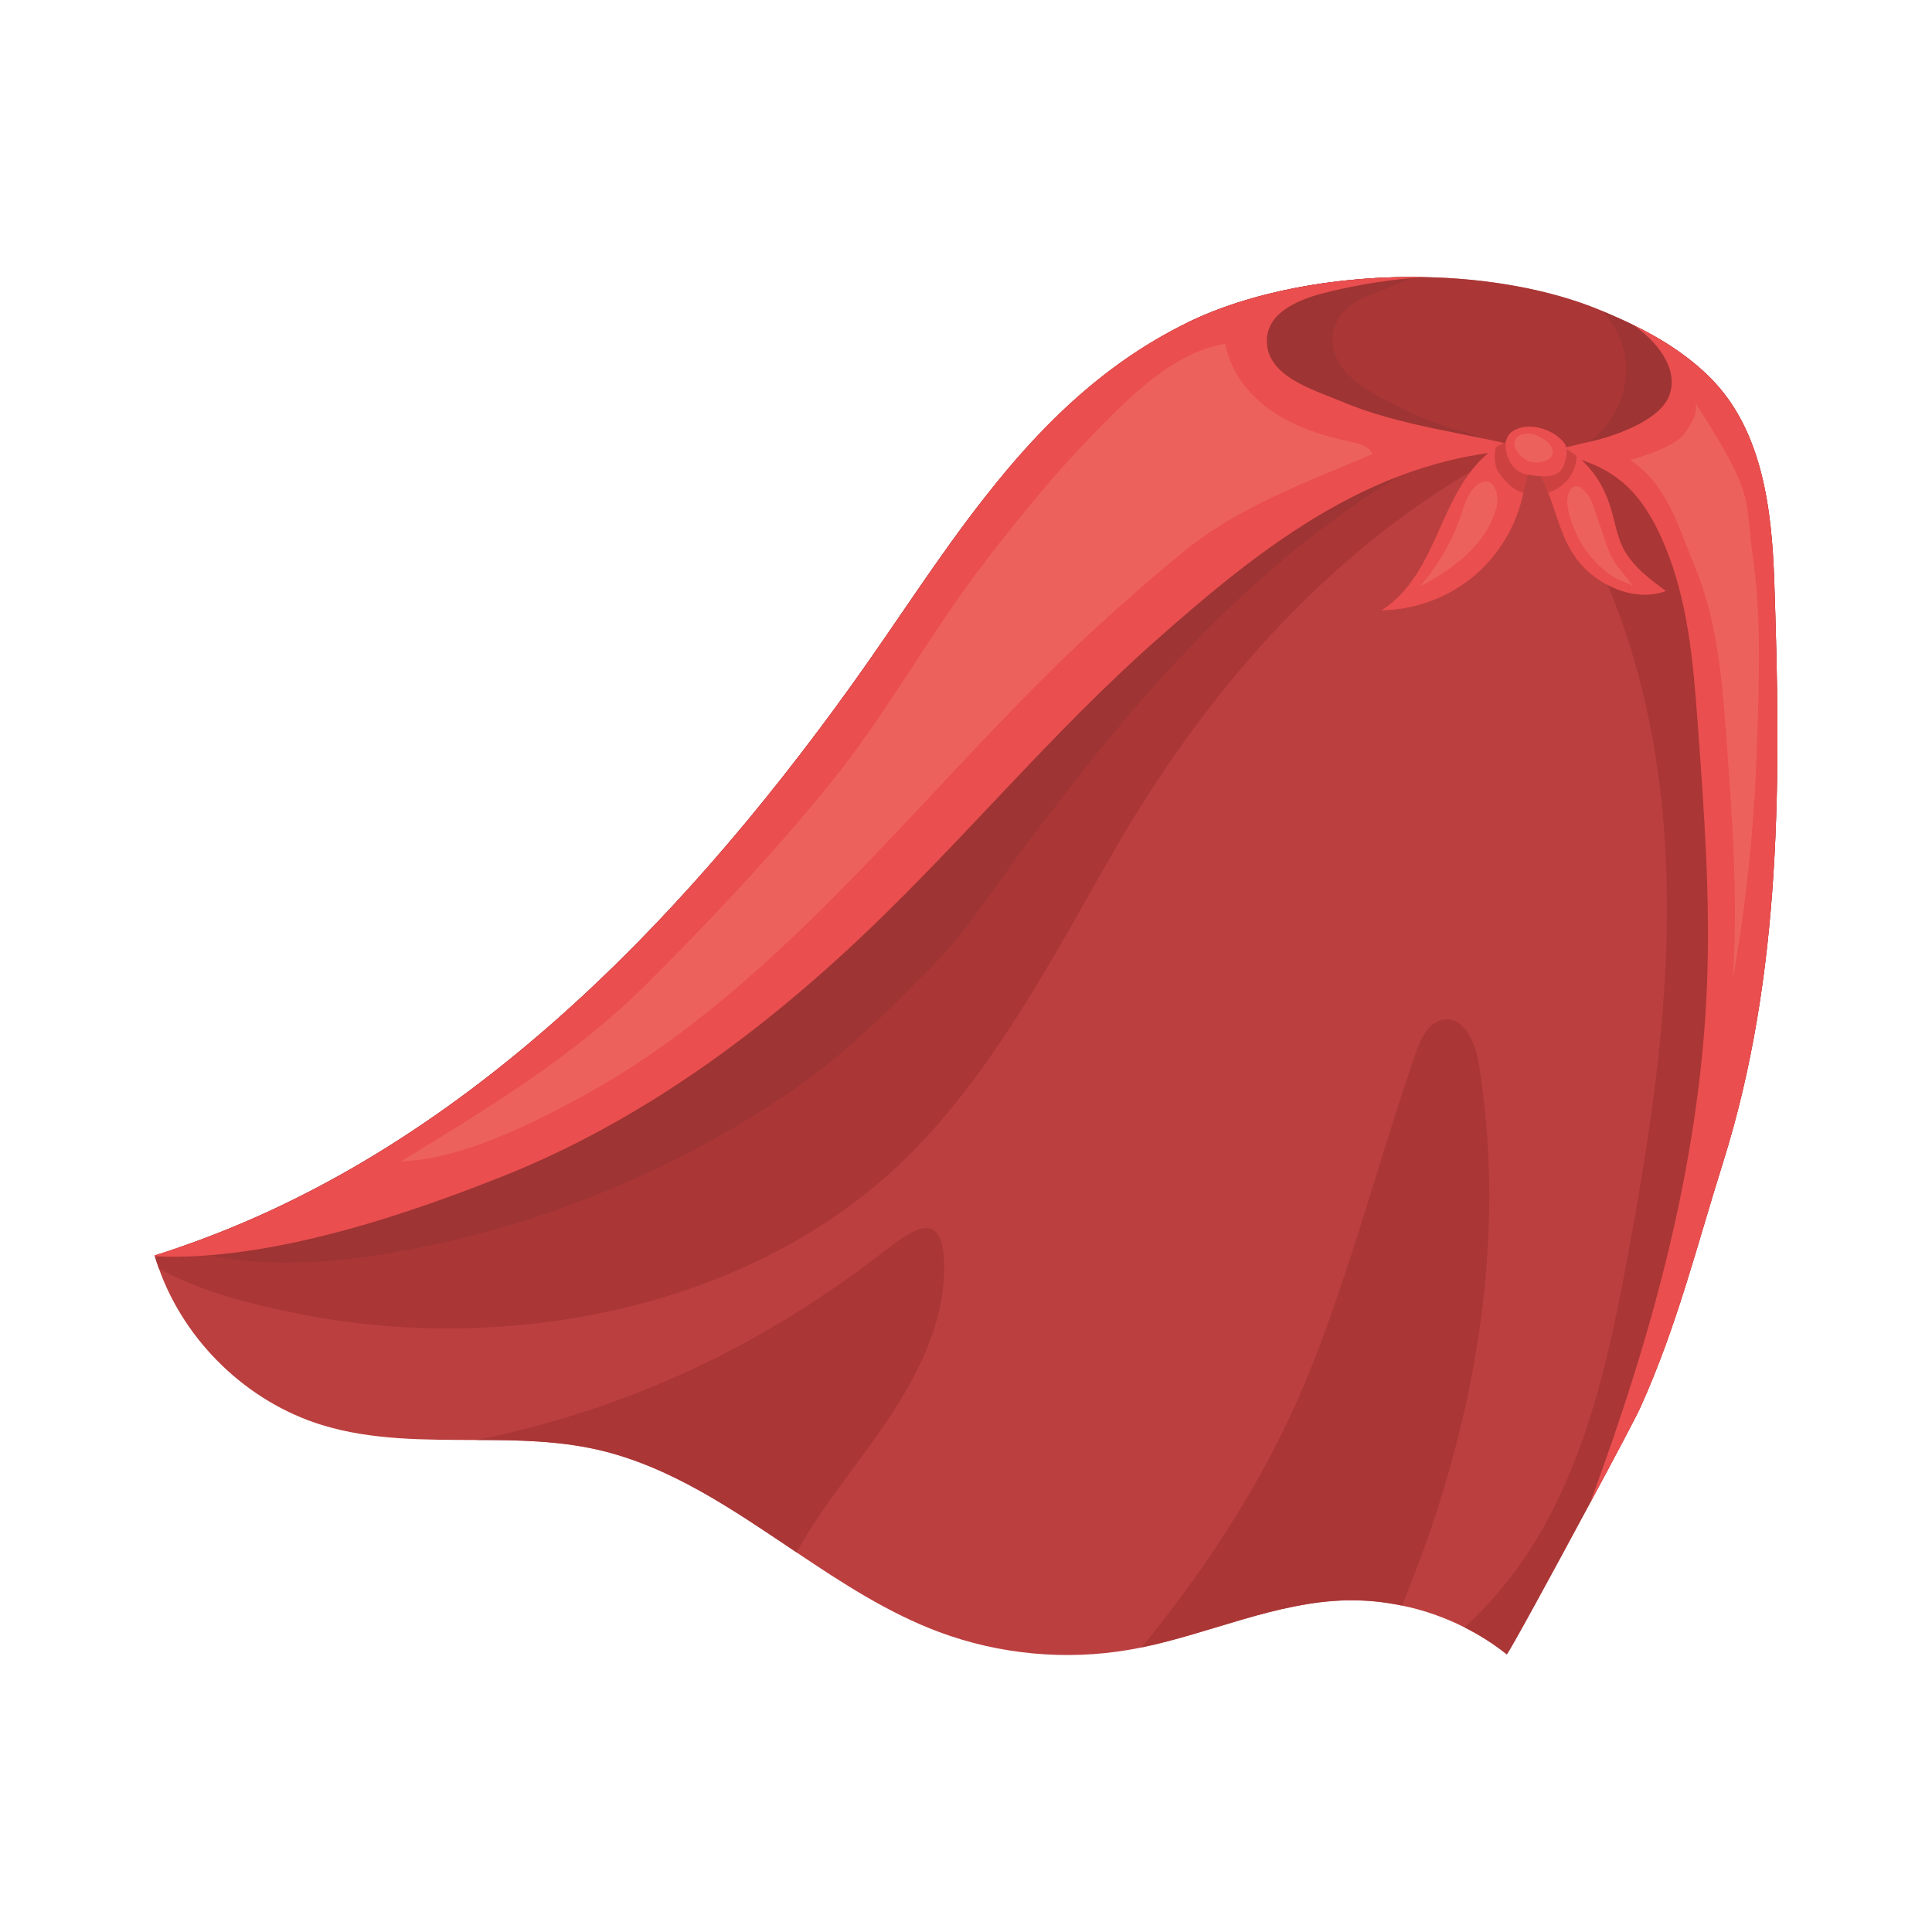 <?xml version="1.0" ?><svg id="Layer_1" style="enable-background:new 0 0 500 500;" version="1.1" viewBox="0 0 500 500" xml:space="preserve" xmlns="http://www.w3.org/2000/svg" xmlns:xlink="http://www.w3.org/1999/xlink"><g><path d="M445.905,300.886c-6.773,21.53-11.941,42.49-21.423,63.45c-0.998,2.21-6.594,12.797-13.011,24.703   c-9.66,18.001-21.174,39.104-21.53,39.104c-3.386-2.709-7.058-5.026-10.943-6.987c-5.133-2.602-10.587-4.492-16.184-5.632   c-4.741-0.998-9.625-1.461-14.472-1.354c-18.108,0.463-35.112,8.52-52.899,12.191c-1.07,0.214-2.139,0.428-3.244,0.606   c-16.397,2.816-33.543,1.212-49.156-4.599c-13.189-4.919-25.095-12.69-36.894-20.603c-16.433-11.015-32.616-22.315-51.687-26.628   c-10.159-2.281-20.604-2.46-31.084-2.46c-13.581-0.071-27.198,0.071-40.066-3.885c-19.321-5.953-35.433-21.53-42.205-40.53   c-0.392-1.034-0.713-2.068-1.034-3.137c-0.036-0.071-0.036-0.143-0.071-0.214c75.499-23.598,134.28-83.377,180.442-147.647   c25.095-34.969,46.055-73.61,86.514-93.607c16.932-8.341,39.567-12.369,61.597-11.942c0.036,0,0.036,0,0.036,0   c16.433,0.321,32.581,3.173,45.627,8.591c2.816,1.176,5.596,2.388,8.341,3.743c7.343,3.565,14.294,7.949,20.069,13.724   c13.546,13.546,15.898,34.149,16.54,52.329C460.912,200.863,461.304,251.98,445.905,300.886z" style="fill:#BC3F3F;"/><path d="M445.905,300.886c-6.773,21.53-11.941,42.49-21.423,63.45   c-0.998,2.21-6.594,12.797-13.011,24.703c-9.66,18.001-21.174,39.104-21.53,39.104c-3.386-2.709-7.058-5.026-10.943-6.987   c8.127-7.343,15.007-16.219,20.354-25.737c12.191-21.673,17.502-46.447,21.994-70.865c6.274-33.793,11.336-68.049,9.767-102.376   c-1.569-34.327-10.159-68.94-29.337-97.457c-2.032-3.03-4.456-6.167-8.02-7.022c-3.672-0.855-7.379,0.998-10.658,2.887   c-40.566,23.277-71.507,59.244-94.748,99.525c-15.827,27.483-30.549,56.179-52.899,78.636   c-17.895,17.93-40.637,30.228-65.197,37.429c-30.442,8.876-63.629,9.839-93.607,3.707c-10.302-2.103-24.525-5.382-35.54-11.62   c-0.392-1.034-0.713-2.068-1.034-3.137c-0.036-0.071-0.036-0.143-0.071-0.214c2.032-0.642,4.064-1.283,6.06-1.996   c72.612-24.846,129.468-83.127,174.382-145.651c11.585-16.148,22.243-33.044,34.399-48.515   c14.152-18.108,30.299-34.327,52.115-45.092c0.178-0.071,0.321-0.178,0.499-0.25c16.148-7.842,37.393-11.763,58.353-11.728   c0.927,0,1.818,0,2.745,0.036c0.036,0,0.036,0,0.036,0c16.433,0.321,32.581,3.173,45.627,8.591   c0.071,0.035,0.143,0.071,0.214,0.107c2.745,1.141,5.454,2.317,8.127,3.636c7.272,3.529,14.152,7.878,19.891,13.581   c0.071,0.036,0.107,0.071,0.178,0.142c13.546,13.546,15.898,34.149,16.54,52.329C460.912,200.863,461.304,251.98,445.905,300.886z" style="opacity:0.77;fill:#A53434;"/><g><path d="M388.265,117.058c-1.604,0.606-3.422,0.035-5.133-0.178    c-4.919-0.606-9.731,0.606-14.579,1.141c-4.527,0.499-8.733-0.25-13.26-0.463c-8.555-0.356-17.217-0.784-25.38-3.386    c-8.128-2.602-15.863-7.735-19.713-15.399c-2.246-4.491-3.03-9.625-2.78-14.651c0-0.249,0.036-0.463,0.036-0.713    c16.148-7.842,37.393-11.763,58.353-11.728c-3.85,1.64-7.593,3.351-11.086,4.599c-12.334,4.384-13.118,16.362-2.424,23.527    c6.666,4.491,15.15,8.341,22.778,10.872c0.214,0.071,0.463,0.143,0.677,0.214c2.281,0.713,4.67,1.248,6.951,2.032    C382.989,113.03,389.584,116.523,388.265,117.058z" style="opacity:0.77;fill:#9B3434;"/><path d="M442.447,97.631c-0.713,2.531-2.032,4.919-3.6,7.058    c-6.951,9.517-19.677,14.472-31.262,12.12c5.81-3.065,10.444-8.412,12.334-14.686c1.854-6.31,0.855-13.439-2.959-18.786    c-0.749-1.069-1.604-2.032-2.531-2.923c2.745,1.141,5.454,2.317,8.127,3.636C429.828,87.579,436.708,91.927,442.447,97.631z" style="opacity:0.77;fill:#9B3434;"/></g><path d="M371.689,117.7c-34.719,18.572-63.343,46.91-88.046,77.567   c-5.596,6.915-10.979,13.973-16.362,20.995c-8.27,10.801-15.506,22.814-24.845,32.545c-11.764,12.191-25.06,25.166-39.069,34.577   c-30.477,20.425-65.268,34.434-101.449,40.744c-4.776,0.82-9.625,1.533-14.544,1.996c-13.902,1.283-28.125,0.82-41.314-3.208   c72.612-24.846,129.468-83.127,174.382-145.651c11.585-16.148,22.243-33.044,34.399-48.515c3.957-1.141,7.985-2.21,12.013-3.173   c16.647-4.028,33.65-6.595,50.76-7.628c8.27-0.499,16.183,0.25,24.311,0.25c5.383,0,10.765-0.178,16.112-0.285   C361.316,117.878,368.873,119.197,371.689,117.7z" style="opacity:0.77;fill:#9B3434;"/><path d="M346.844,103.762c15.934,6.773,32.759,8.127,49.334,12.583   c-39.246,1.069-69.118,24.632-97.207,49.548c-26.236,23.241-48.693,50.368-74.002,74.608c-27.662,26.485-59.03,49.62-94.57,63.807   c-23.847,9.517-60.349,22.279-90.328,20.818c-0.036-0.071-0.036-0.143-0.071-0.214c75.499-23.598,134.28-83.377,180.442-147.647   c25.095-34.969,46.055-73.61,86.514-93.607c16.932-8.341,39.567-12.369,61.597-11.942c-8.305,0.535-16.611,1.854-24.703,3.814   c-6.167,1.461-15.649,4.598-15.97,12.262C327.452,97.381,339.964,100.839,346.844,103.762z" style="fill:#EA4E4E;"/><path d="M445.905,300.886c-6.773,21.53-11.941,42.49-21.423,63.45c-0.998,2.21-6.594,12.797-13.011,24.703   c15.97-43.025,28.303-87.583,30.264-133.317c0.962-23.027-0.713-46.091-2.424-69.083c-1.105-15.292-2.495-31.226-8.484-45.485   c-6.915-16.54-15.399-22.065-32.688-24.56c3.386,0.499,8.805-1.355,12.155-2.032c6.345-1.248,18.857-5.311,21.602-11.942   c2.994-7.307-3.707-14.829-9.339-18.572c7.343,3.565,14.294,7.949,20.069,13.724c13.546,13.546,15.898,34.149,16.54,52.329   C460.912,200.863,461.304,251.98,445.905,300.886z" style="fill:#EA4E4E;"/><path d="M244.36,327.586c0.143,16.469-8.555,31.618-18.144,44.986   c-6.844,9.589-14.401,18.928-20.069,29.194c-16.433-11.015-32.616-22.315-51.687-26.628c-10.159-2.281-20.604-2.46-31.084-2.46   c26.236-5.347,51.509-14.722,74.786-28.196c9.803-5.668,19.285-11.977,28.303-18.821   C234.38,319.636,244.182,310.654,244.36,327.586z" style="opacity:0.77;fill:#A53434;"/><path d="M362.813,415.525c-4.741-0.998-9.625-1.461-14.472-1.354   c-18.108,0.463-35.112,8.52-52.899,12.191c0.142-0.178,0.321-0.392,0.463-0.57c17.716-21.851,32.83-45.271,43.275-71.471   c10.694-26.77,17.823-54.788,27.27-81.987c1.283-3.707,3.351-8.02,7.272-8.484c5.276-0.642,8.092,5.953,8.947,11.193   C390.404,322.345,381.242,371.109,362.813,415.525z" style="opacity:0.77;fill:#A53434;"/><path d="M431.147,152.954c-8.163,3.101-18.144-1.64-23.063-8.199c-3.85-5.133-5.097-11.371-7.415-17.253   c-0.428-1.176-0.927-2.353-1.497-3.494c-0.428-0.891-1.711-2.46-2.78-4.099c-1.034,2.317-1.568,5.062-2.174,7.664   c-0.107,0.535-0.214,1.069-0.356,1.604c-1.996,8.056-6.737,15.435-13.26,20.604c-6.523,5.133-14.758,8.056-23.099,8.163   c7.414-4.563,11.442-12.904,14.971-20.853c3.529-7.949,7.343-16.362,14.508-21.21c0.036-0.036,0.107-0.071,0.142-0.107   c6.595-4.313,14.971-2.46,20.889,2.21c0.25,0.178,0.499,0.392,0.713,0.571c3.779,3.208,6.452,7.593,7.949,12.334   c1.176,3.6,1.675,7.486,3.351,10.872C422.414,146.502,426.87,149.817,431.147,152.954z" style="fill:#EA4E4E;"/><path d="M408.013,117.985c0,0.856-0.142,1.747-0.392,2.567   c-0.998,3.422-3.743,5.917-6.951,6.951c-0.428-1.176-0.927-2.353-1.497-3.494c-0.428-0.891-1.711-2.46-2.78-4.099   c-1.034,2.317-1.568,5.062-2.174,7.664c-1.034-0.356-2.032-0.855-2.958-1.568c-1.176-0.891-2.103-2.067-3.066-3.244   c-0.499-0.642-0.891-1.461-1.105-2.353c-0.356-1.462-0.321-3.101,0.036-4.634C393.719,111.462,402.096,113.315,408.013,117.985z" style="opacity:0.55;fill:#B53838;"/><path d="M392.749,121.818c1.443,0.967,3.251,1.164,4.979,1.334c2.025,0.199,4.311,0.318,5.831-1.035   c0.989-0.88,1.432-2.215,1.706-3.51c0.243-1.151,0.374-2.402-0.137-3.462c-0.347-0.718-0.952-1.271-1.544-1.805   c-2.907-2.626-8.851-4.254-12.39-1.528C388.174,114.139,390.018,119.987,392.749,121.818z" style="fill:#EA4E4E;"/><path d="M322.677,100.509c1.923,2.304,4.206,4.334,6.681,6.015   c6.069,4.122,13.225,6.355,20.404,7.869c2.133,0.45,4.611,1.102,5.43,3.122c-17.091,7.309-34.502,13.486-49.056,25.389   c-8.175,6.686-16.112,13.66-23.862,20.833c-9.367,8.67-18.299,17.794-27.098,27.035c-21.813,22.91-42.834,46.77-67.157,67.109   c-11.94,9.984-24.673,19.086-38.408,26.445c-13.513,7.241-30.406,15.65-45.887,16.26c22.105-13.497,44.744-27.154,63.215-45.539   c16.813-16.734,33.018-33.933,47.971-52.36c14.842-18.292,25.99-39.236,40.385-57.791c8.588-11.07,17.391-22.018,27.187-32.055   c9.538-9.772,20.574-21.407,34.604-23.886C317.849,93.236,319.884,97.162,322.677,100.509z" style="opacity:0.15;fill:#FFCFAE;"/><path d="M377.583,134.786c-2.316,6.247-5.786,12.064-10.182,17.07   c4.314-2.348,8.549-4.93,12.137-8.284c3.588-3.354,6.52-7.545,7.748-12.301c0.747-2.891-0.363-8.451-4.474-6.124   C379.784,126.861,378.695,131.787,377.583,134.786z" style="opacity:0.15;fill:#FFCFAE;"/><path d="M422.741,151.918c-1.506-2.439-3.709-4.394-5.171-6.86   c-0.961-1.62-1.576-3.417-2.184-5.2c-1.095-3.208-2.19-6.416-3.285-9.625c-0.784-2.296-4.301-6.83-6.069-2.774   c-1.151,2.64,0.354,6.851,1.322,9.302c1.363,3.45,3.462,6.608,6.093,9.22c1.357,1.347,2.857,2.552,4.474,3.574   C418.866,150.152,422.244,151.113,422.741,151.918z" style="opacity:0.15;fill:#FFCFAE;"/><path d="M395.399,119.234c1.566,0.67,3.424,0.617,4.95-0.141   c0.502-0.25,0.983-0.588,1.259-1.075c0.377-0.665,0.305-1.517-0.029-2.205c-0.334-0.688-0.898-1.236-1.493-1.717   c-1.455-1.177-3.285-2.063-5.145-1.85C389.768,112.839,392.119,117.83,395.399,119.234z" style="opacity:0.15;fill:#FFCFAE;"/><path d="M452.819,136.928c0.188,2.012,0.361,4.001,0.642,5.875   c2.508,16.697,1.762,33.666,1.226,50.475c-0.645,20.215-2.731,40.384-6.244,60.302c1.408-21.537-0.202-43.144-1.812-64.666   c-1.086-14.525-2.453-29.034-8.131-42.596c-4.306-10.284-6.842-20.632-16.632-27.3c3.637-0.935,9.177-2.864,12.284-5.087   c2.168-1.552,6.093-7.295,4.322-10.118c4.372,6.965,9.449,14.495,12.355,22.221C452.07,129.332,452.469,133.168,452.819,136.928z" style="opacity:0.15;fill:#FFCFAE;"/></g></svg>
